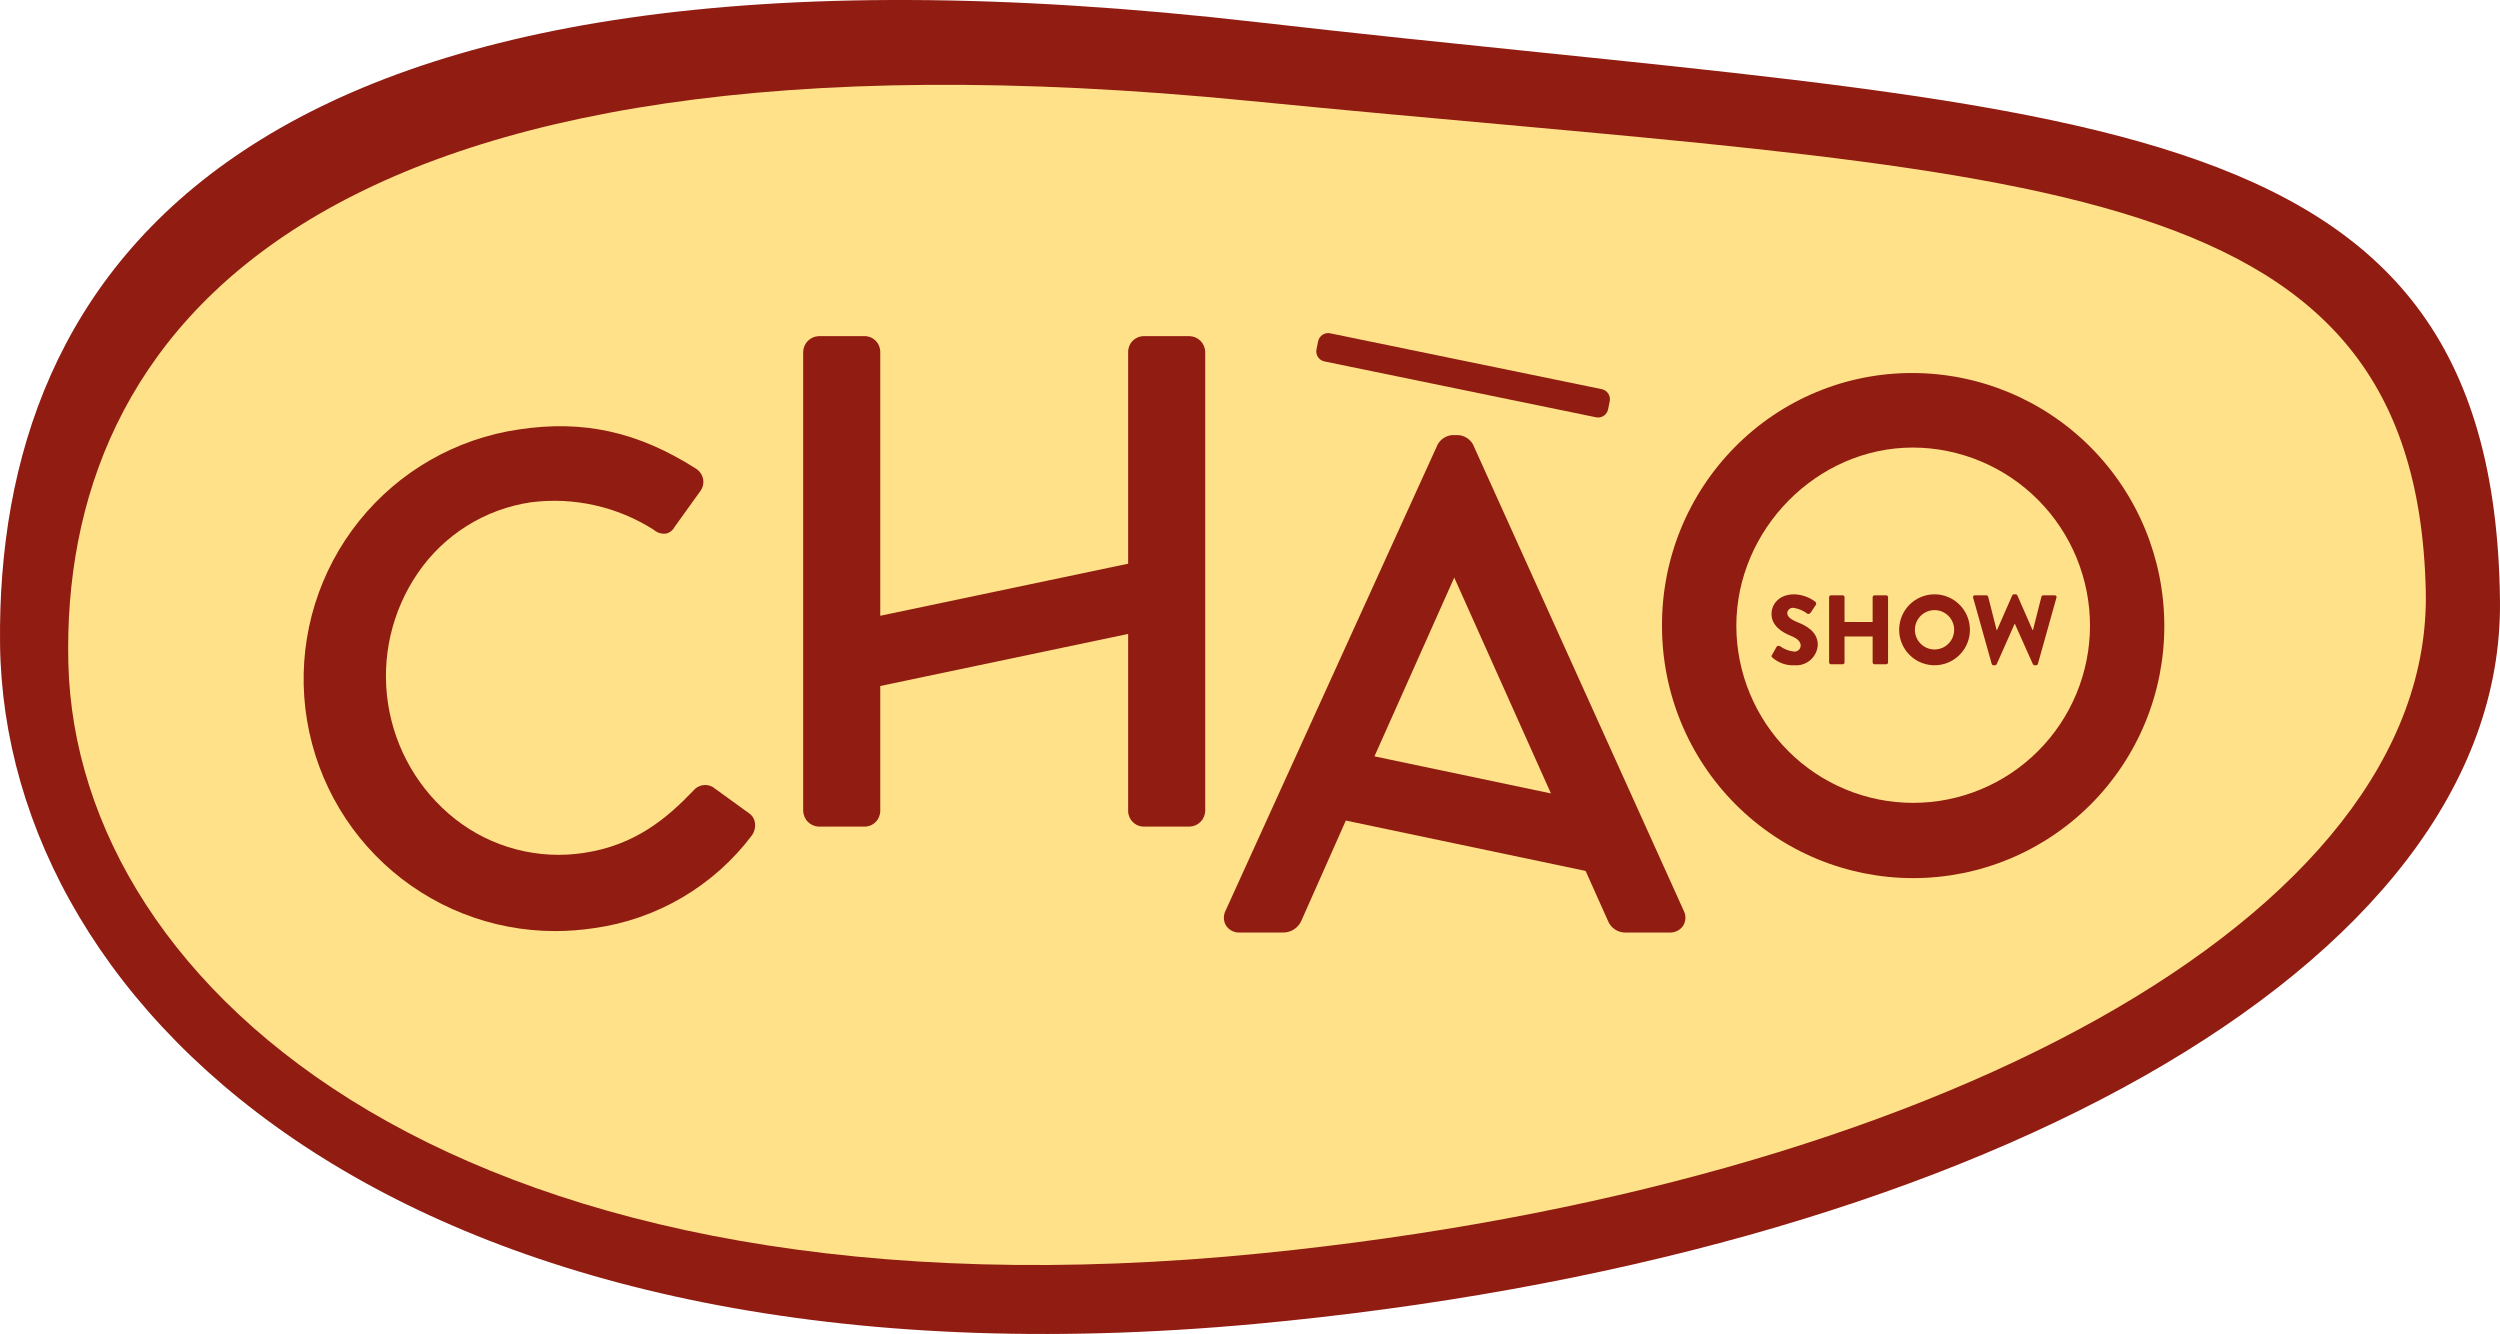 <svg width="253" height="135" viewBox="0 0 253 135" fill="none" xmlns="http://www.w3.org/2000/svg">
<g clip-path="url(#clip0_4001_116)">
<path d="M252.998 60.801C253.42 98.146 198.431 127.37 127.102 133.975C41.622 141.891 0.428 102.508 0.005 65.162C-0.417 27.817 23.762 -9.648 127.248 2.244C209.021 11.641 252.41 8.879 252.998 60.801Z" fill="#911C11"/>
<path d="M245.488 59.734C246.288 92.85 195.241 120.05 127.769 126.827C46.91 134.949 7.72 100.182 6.917 67.128C6.115 34.075 30.8 0.756 126.489 10.214C203.988 17.874 244.435 16.202 245.488 59.734Z" fill="#FFE189"/>
<path d="M75.81 82.308L72.141 79.653C71.823 79.466 71.449 79.399 71.086 79.466C70.724 79.532 70.397 79.727 70.166 80.015C67.477 82.825 64.276 85.532 59.103 86.312C56.813 86.664 54.476 86.543 52.235 85.956C49.993 85.368 47.896 84.328 46.071 82.897C42.4 80.002 39.966 75.814 39.265 71.183C38.564 66.553 39.648 61.829 42.296 57.972C43.607 56.06 45.297 54.439 47.26 53.211C49.223 51.983 51.418 51.174 53.707 50.835C58.063 50.272 62.478 51.26 66.181 53.629C66.35 53.777 66.55 53.886 66.766 53.949C66.981 54.012 67.208 54.028 67.43 53.995C67.612 53.949 67.782 53.863 67.929 53.745C68.075 53.627 68.194 53.479 68.278 53.31L70.851 49.731C70.985 49.557 71.082 49.357 71.135 49.143C71.187 48.93 71.196 48.708 71.159 48.491C71.116 48.271 71.028 48.063 70.901 47.879C70.775 47.695 70.611 47.539 70.421 47.422C64.567 43.697 59.049 42.473 52.53 43.458C46.163 44.381 40.381 47.689 36.348 52.715C32.315 57.74 30.33 64.112 30.793 70.546C31.255 76.98 34.132 82.999 38.843 87.392C43.553 91.786 49.749 94.227 56.182 94.225C57.495 94.224 58.805 94.125 60.103 93.929C63.249 93.496 66.279 92.445 69.02 90.838C71.761 89.23 74.159 87.097 76.078 84.56C76.218 84.367 76.318 84.148 76.371 83.915C76.425 83.683 76.431 83.442 76.39 83.207C76.36 83.025 76.293 82.852 76.193 82.697C76.093 82.542 75.963 82.41 75.81 82.308Z" fill="#911C11"/>
<path d="M120.377 34.017H115.759C115.337 34.017 114.932 34.186 114.634 34.485C114.336 34.784 114.168 35.189 114.168 35.612V57.046L89.082 62.316V35.612C89.082 35.19 88.914 34.784 88.616 34.485C88.318 34.186 87.913 34.017 87.492 34.017H82.873C82.454 34.027 82.055 34.199 81.759 34.496C81.463 34.793 81.292 35.193 81.281 35.612V82.057C81.292 82.477 81.463 82.877 81.759 83.174C82.055 83.471 82.454 83.643 82.873 83.653H87.492C87.914 83.653 88.318 83.484 88.616 83.185C88.914 82.886 89.082 82.48 89.082 82.057V69.422L114.168 64.152V82.057C114.168 82.48 114.336 82.886 114.634 83.185C114.932 83.484 115.337 83.653 115.759 83.653H120.377C120.796 83.643 121.195 83.471 121.491 83.174C121.787 82.877 121.958 82.477 121.969 82.057V35.612C121.958 35.192 121.787 34.793 121.491 34.496C121.194 34.199 120.796 34.027 120.377 34.017Z" fill="#911C11"/>
<path d="M149.054 44.95C148.904 44.697 148.698 44.481 148.45 44.322C148.203 44.163 147.922 44.064 147.63 44.034H146.929C146.636 44.065 146.354 44.165 146.106 44.325C145.858 44.486 145.651 44.703 145.503 44.959L124.021 92.175C123.903 92.41 123.846 92.672 123.857 92.935C123.867 93.199 123.945 93.455 124.082 93.68C124.232 93.902 124.436 94.083 124.676 94.204C124.915 94.325 125.181 94.383 125.449 94.372H129.857C130.25 94.374 130.634 94.26 130.962 94.045C131.291 93.83 131.549 93.523 131.705 93.162C132.108 92.234 133.619 88.829 136.198 83.04L160.465 88.138L162.714 93.164C162.856 93.534 163.112 93.85 163.443 94.067C163.775 94.284 164.166 94.391 164.562 94.372H168.971C169.239 94.383 169.505 94.325 169.744 94.204C169.983 94.083 170.188 93.902 170.338 93.68C170.475 93.455 170.552 93.199 170.563 92.936C170.574 92.672 170.517 92.411 170.398 92.176L149.054 44.95ZM156.955 80.295L139.094 76.543C142.806 68.221 146.613 59.694 147.17 58.45L156.955 80.295Z" fill="#911C11"/>
<path d="M134.029 36.575L161.521 42.23C161.59 42.245 161.66 42.252 161.73 42.251C161.967 42.251 162.196 42.168 162.379 42.018C162.563 41.868 162.689 41.659 162.737 41.427L162.905 40.605C162.959 40.336 162.906 40.057 162.755 39.829C162.605 39.6 162.371 39.441 162.103 39.385L134.612 33.73C134.344 33.675 134.066 33.729 133.838 33.88C133.61 34.03 133.451 34.266 133.396 34.534L133.228 35.356C133.173 35.624 133.227 35.903 133.377 36.132C133.527 36.36 133.762 36.52 134.029 36.575Z" fill="#911C11"/>
<path d="M193.576 37.751C190.232 37.736 186.918 38.389 183.829 39.674C180.739 40.958 177.936 42.847 175.583 45.231C173.225 47.614 171.358 50.44 170.09 53.548C168.822 56.656 168.179 59.984 168.196 63.342C168.19 66.692 168.844 70.01 170.119 73.106C171.394 76.203 173.265 79.017 175.626 81.388C177.986 83.759 180.79 85.639 183.876 86.923C186.962 88.206 190.271 88.866 193.612 88.866C196.953 88.866 200.261 88.206 203.347 86.923C206.434 85.639 209.237 83.759 211.598 81.388C213.958 79.017 215.83 76.203 217.105 73.106C218.38 70.01 219.033 66.692 219.028 63.342C219.029 56.566 216.351 50.067 211.579 45.27C206.808 40.472 200.334 37.768 193.576 37.751ZM211.508 63.342C211.498 68.094 209.608 72.649 206.253 76.007C202.898 79.364 198.352 81.25 193.612 81.25C188.872 81.25 184.325 79.364 180.97 76.007C177.615 72.649 175.725 68.094 175.716 63.342C175.716 53.557 183.895 45.292 193.576 45.292C198.34 45.306 202.903 47.215 206.264 50.599C209.626 53.983 211.512 58.565 211.508 63.342Z" fill="#911C11"/>
<path d="M179.327 66.278L179.794 65.45C179.833 65.4 179.889 65.366 179.952 65.355C180.014 65.344 180.079 65.357 180.133 65.391C180.548 65.693 181.034 65.882 181.544 65.939C181.629 65.948 181.715 65.939 181.796 65.913C181.877 65.887 181.952 65.845 182.017 65.789C182.081 65.733 182.133 65.664 182.17 65.587C182.207 65.51 182.227 65.426 182.23 65.34C182.23 64.921 181.882 64.603 181.206 64.334C180.351 63.994 179.277 63.327 179.277 62.13C179.277 61.143 180.043 60.146 181.574 60.146C182.344 60.167 183.088 60.428 183.702 60.894C183.748 60.931 183.779 60.984 183.79 61.042C183.801 61.101 183.791 61.161 183.762 61.213L183.255 61.981C183.185 62.09 183.006 62.18 182.916 62.11C182.5 61.794 182.011 61.588 181.495 61.512C181.345 61.498 181.195 61.543 181.078 61.638C180.961 61.733 180.886 61.87 180.868 62.02C180.868 62.389 181.167 62.668 181.952 62.987C182.728 63.296 183.961 63.905 183.961 65.261C183.945 65.552 183.871 65.837 183.744 66.099C183.616 66.361 183.438 66.595 183.22 66.787C183.001 66.979 182.747 67.126 182.471 67.218C182.195 67.311 181.904 67.347 181.614 67.325C180.797 67.369 179.995 67.094 179.377 66.557C179.277 66.457 179.247 66.417 179.327 66.278Z" fill="#911C11"/>
<path d="M185.105 60.435C185.107 60.385 185.128 60.338 185.163 60.303C185.198 60.268 185.245 60.247 185.295 60.246H186.477C186.528 60.246 186.576 60.266 186.611 60.301C186.647 60.337 186.666 60.385 186.667 60.435V62.948H189.511V60.435C189.511 60.41 189.515 60.386 189.525 60.363C189.534 60.34 189.548 60.319 189.566 60.301C189.583 60.284 189.604 60.27 189.627 60.26C189.65 60.251 189.674 60.246 189.699 60.246H190.883C190.932 60.247 190.979 60.268 191.014 60.303C191.049 60.338 191.07 60.385 191.072 60.435V67.035C191.07 67.085 191.05 67.132 191.014 67.168C190.979 67.203 190.932 67.223 190.883 67.225H189.699C189.674 67.225 189.65 67.22 189.627 67.211C189.604 67.201 189.583 67.187 189.566 67.169C189.548 67.152 189.534 67.131 189.525 67.108C189.515 67.085 189.511 67.06 189.511 67.035V64.413H186.667V67.035C186.667 67.06 186.662 67.085 186.652 67.108C186.643 67.131 186.629 67.152 186.611 67.169C186.594 67.187 186.573 67.201 186.55 67.211C186.527 67.22 186.502 67.225 186.477 67.225H185.295C185.245 67.223 185.198 67.203 185.163 67.168C185.128 67.132 185.107 67.085 185.105 67.035V60.435Z" fill="#911C11"/>
<path d="M195.765 60.146C196.473 60.144 197.166 60.352 197.756 60.745C198.346 61.138 198.806 61.697 199.079 62.352C199.352 63.008 199.424 63.729 199.288 64.426C199.152 65.123 198.813 65.763 198.314 66.266C197.814 66.77 197.177 67.114 196.483 67.254C195.789 67.394 195.069 67.325 194.414 67.055C193.76 66.786 193.199 66.327 192.804 65.738C192.409 65.149 192.197 64.455 192.195 63.745C192.193 63.274 192.284 62.806 192.462 62.37C192.641 61.934 192.903 61.537 193.235 61.202C193.567 60.868 193.961 60.602 194.395 60.421C194.829 60.24 195.295 60.146 195.765 60.146ZM195.765 65.729C196.159 65.731 196.545 65.616 196.874 65.397C197.202 65.179 197.459 64.867 197.61 64.503C197.762 64.138 197.802 63.736 197.726 63.348C197.649 62.961 197.459 62.605 197.181 62.325C196.902 62.046 196.547 61.856 196.16 61.779C195.773 61.703 195.373 61.743 195.009 61.895C194.645 62.047 194.335 62.304 194.117 62.634C193.899 62.963 193.784 63.35 193.786 63.745C193.79 64.27 193.999 64.773 194.37 65.144C194.74 65.516 195.242 65.726 195.765 65.729Z" fill="#911C11"/>
<path d="M199.681 60.485C199.67 60.457 199.666 60.427 199.669 60.397C199.673 60.367 199.685 60.338 199.703 60.314C199.721 60.29 199.745 60.271 199.772 60.259C199.8 60.247 199.83 60.242 199.86 60.246H201.024C201.064 60.249 201.102 60.264 201.134 60.288C201.166 60.313 201.19 60.347 201.202 60.385L202.058 63.765H202.097L203.639 60.255C203.654 60.223 203.678 60.196 203.708 60.176C203.737 60.157 203.772 60.146 203.808 60.146H203.987C204.023 60.144 204.059 60.153 204.089 60.173C204.12 60.193 204.143 60.221 204.156 60.255L205.697 63.765H205.737L206.592 60.385C206.605 60.347 206.629 60.313 206.66 60.288C206.692 60.264 206.731 60.249 206.771 60.246H207.934C207.964 60.242 207.995 60.247 208.022 60.259C208.05 60.271 208.074 60.29 208.092 60.314C208.11 60.338 208.121 60.367 208.125 60.397C208.129 60.427 208.125 60.457 208.113 60.485L206.234 67.185C206.223 67.224 206.2 67.259 206.167 67.285C206.135 67.31 206.096 67.324 206.055 67.325H205.896C205.861 67.323 205.826 67.312 205.797 67.293C205.767 67.273 205.743 67.247 205.727 67.215L203.907 63.137H203.877L202.068 67.215C202.052 67.247 202.027 67.273 201.998 67.293C201.968 67.312 201.934 67.323 201.899 67.325H201.74C201.699 67.324 201.659 67.31 201.627 67.285C201.595 67.259 201.572 67.224 201.561 67.185L199.681 60.485Z" fill="#911C11"/>
</g>
<defs>
<clipPath id="clip0_4001_116">
<rect width="253" height="135" fill="white"/>
</clipPath>
</defs>
</svg>
